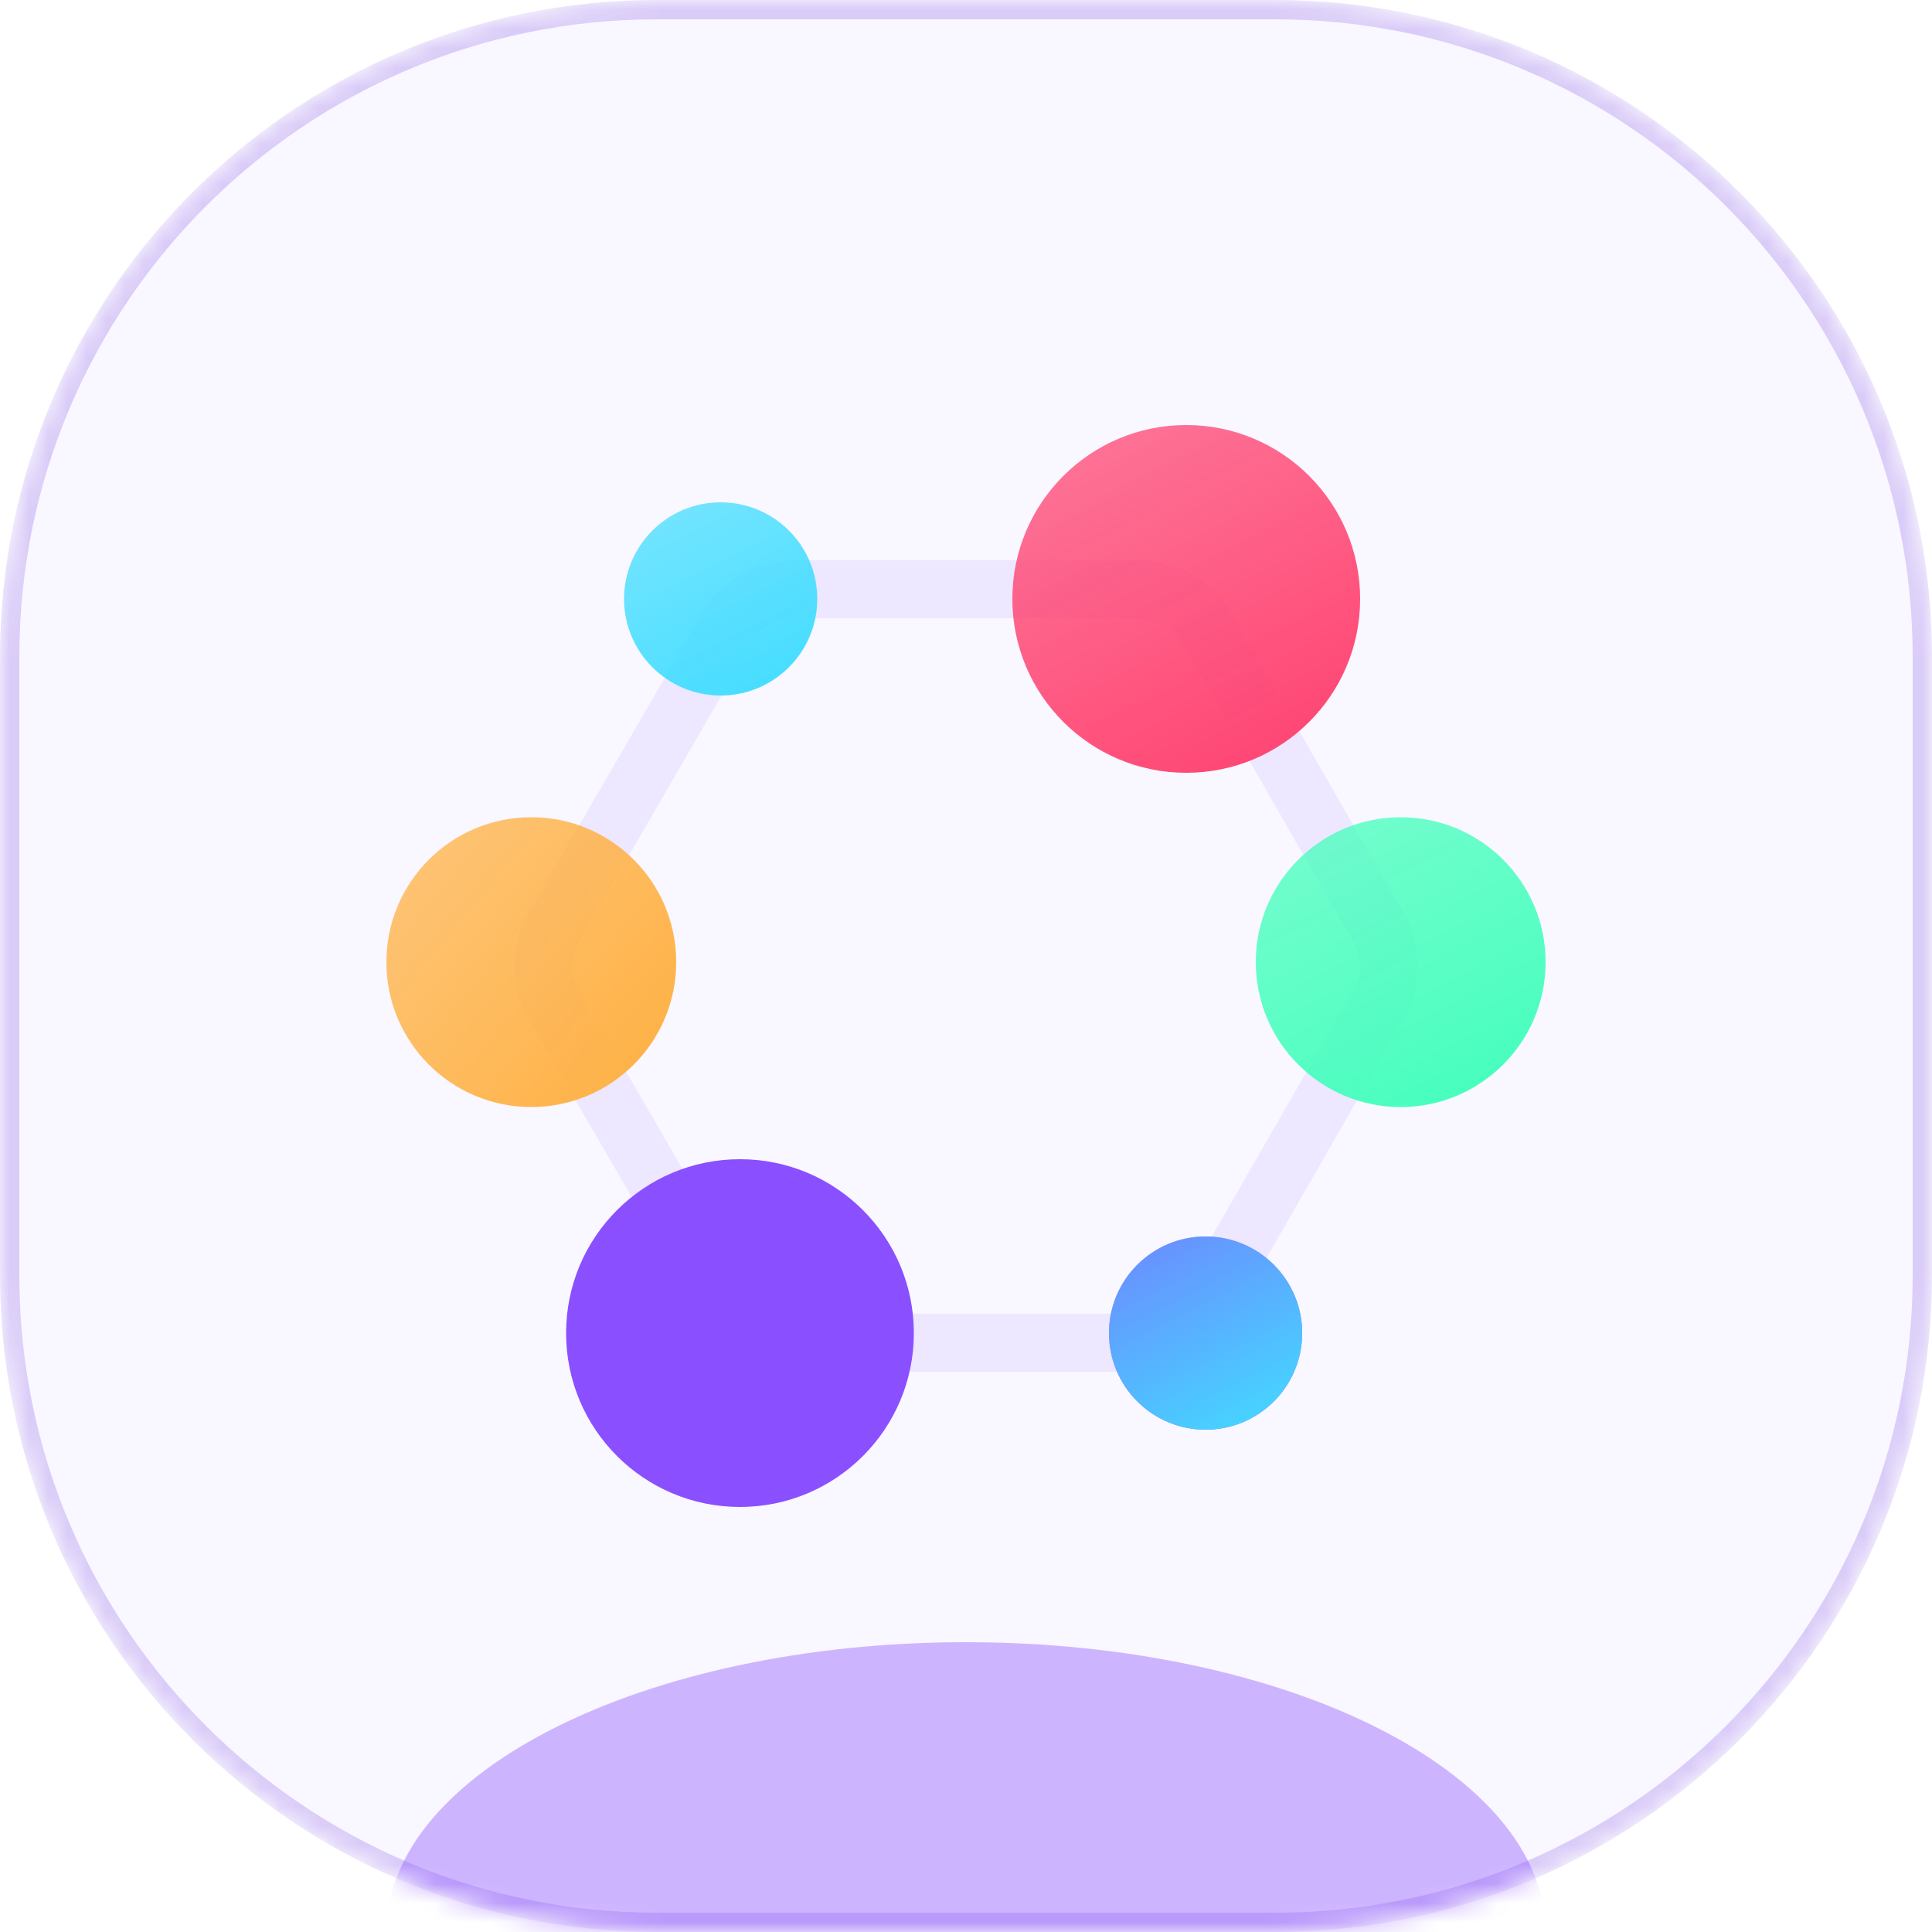 <svg width="100" height="100" viewBox="0 0 100 100" fill="none" xmlns="http://www.w3.org/2000/svg">
<g clip-path="url(#clip0_512_1336)">
<mask id="mask0_512_1336" style="mask-type:luminance" maskUnits="userSpaceOnUse" x="0" y="0" width="100" height="100">
<path d="M66 0H34C15.222 0 0 15.222 0 34V66C0 84.778 15.222 100 34 100H66C84.778 100 100 84.778 100 66V34C100 15.222 84.778 0 66 0Z" fill="white"/>
</mask>
<g mask="url(#mask0_512_1336)">
<path d="M34 0.5H66C84.501 0.5 99.5 15.498 99.5 34V66C99.5 84.501 84.501 99.5 66 99.5H34C15.498 99.5 0.5 84.501 0.5 66V34C0.5 15.498 15.498 0.5 34 0.5Z" fill="url(#paint0_linear_512_1336)" stroke="#DACCF8"/>
<g filter="url(#filter0_f_512_1336)">
<path d="M50 115C66.569 115 80 108.284 80 100C80 91.716 66.569 85 50 85C33.431 85 20 91.716 20 100C20 108.284 33.431 115 50 115Z" fill="#8A50FF" fill-opacity="0.4"/>
</g>
<path d="M62.453 32.508C61.74 31.266 60.417 30.5 58.984 30.5H41.105C39.678 30.5 38.359 31.26 37.644 32.495L28.662 47.995C27.943 49.235 27.943 50.765 28.662 52.005L37.644 67.505C38.359 68.74 39.678 69.5 41.105 69.5H58.984C60.417 69.5 61.74 68.734 62.453 67.492L71.356 51.992C72.064 50.759 72.064 49.241 71.356 48.008L62.453 32.508Z" stroke="#8A50FF" stroke-opacity="0.1" stroke-width="3" stroke-miterlimit="10"/>
<path d="M37.301 36C40.062 36 42.301 33.761 42.301 31C42.301 28.239 40.062 26 37.301 26C34.539 26 32.301 28.239 32.301 31C32.301 33.761 34.539 36 37.301 36Z" fill="url(#paint1_linear_512_1336)"/>
<path d="M61.4 40C66.371 40 70.4 35.971 70.4 31C70.4 26.029 66.371 22 61.4 22C56.43 22 52.4 26.029 52.4 31C52.4 35.971 56.43 40 61.4 40Z" fill="url(#paint2_linear_512_1336)"/>
<path d="M38.301 78C43.271 78 47.301 73.971 47.301 69C47.301 64.029 43.271 60 38.301 60C33.33 60 29.301 64.029 29.301 69C29.301 73.971 33.33 78 38.301 78Z" fill="#8A50FF"/>
<path d="M72.5 57.3C76.642 57.3 80 53.942 80 49.8C80 45.658 76.642 42.3 72.5 42.3C68.358 42.3 65 45.658 65 49.8C65 53.942 68.358 57.3 72.5 57.3Z" fill="url(#paint3_linear_512_1336)"/>
<path d="M27.5 57.3C31.642 57.3 35 53.942 35 49.8C35 45.658 31.642 42.3 27.5 42.3C23.358 42.3 20 45.658 20 49.8C20 53.942 23.358 57.3 27.5 57.3Z" fill="url(#paint4_linear_512_1336)"/>
<path d="M62.4 74C65.162 74 67.4 71.761 67.4 69C67.4 66.239 65.162 64 62.4 64C59.639 64 57.4 66.239 57.4 69C57.4 71.761 59.639 74 62.4 74Z" fill="#8A50FF"/>
<path d="M62.4 74C65.162 74 67.4 71.761 67.4 69C67.4 66.239 65.162 64 62.4 64C59.639 64 57.4 66.239 57.4 69C57.4 71.761 59.639 74 62.4 74Z" fill="url(#paint5_linear_512_1336)"/>
</g>
</g>
<defs>
<filter id="filter0_f_512_1336" x="-10" y="55" width="120" height="90" filterUnits="userSpaceOnUse" color-interpolation-filters="sRGB">
<feFlood flood-opacity="0" result="BackgroundImageFix"/>
<feBlend mode="normal" in="SourceGraphic" in2="BackgroundImageFix" result="shape"/>
<feGaussianBlur stdDeviation="15" result="effect1_foregroundBlur_512_1336"/>
</filter>
<linearGradient id="paint0_linear_512_1336" x1="50" y1="0" x2="50" y2="100" gradientUnits="userSpaceOnUse">
<stop stop-color="#8A50FF" stop-opacity="0.05"/>
<stop offset="1" stop-color="#8A50FF" stop-opacity="0.05"/>
</linearGradient>
<linearGradient id="paint1_linear_512_1336" x1="42.301" y1="36" x2="35.982" y2="24.053" gradientUnits="userSpaceOnUse">
<stop stop-color="#41DDFF"/>
<stop offset="1" stop-color="#41DDFF" stop-opacity="0.7"/>
</linearGradient>
<linearGradient id="paint2_linear_512_1336" x1="70.4" y1="40" x2="59.026" y2="18.495" gradientUnits="userSpaceOnUse">
<stop stop-color="#FF416F"/>
<stop offset="1" stop-color="#FF416F" stop-opacity="0.7"/>
</linearGradient>
<linearGradient id="paint3_linear_512_1336" x1="80" y1="57.3" x2="70.521" y2="39.379" gradientUnits="userSpaceOnUse">
<stop stop-color="#41FFBB"/>
<stop offset="1" stop-color="#41FFBB" stop-opacity="0.7"/>
</linearGradient>
<linearGradient id="paint4_linear_512_1336" x1="20" y1="42.3" x2="36.239" y2="55.81" gradientUnits="userSpaceOnUse">
<stop stop-color="#FFB041" stop-opacity="0.7"/>
<stop offset="1" stop-color="#FFB041"/>
</linearGradient>
<linearGradient id="paint5_linear_512_1336" x1="67.4" y1="74" x2="61.081" y2="62.053" gradientUnits="userSpaceOnUse">
<stop stop-color="#41DDFF"/>
<stop offset="1" stop-color="#41DDFF" stop-opacity="0.4"/>
</linearGradient>
<clipPath id="clip0_512_1336">
<rect width="100" height="100" fill="white"/>
</clipPath>
</defs>
</svg>
